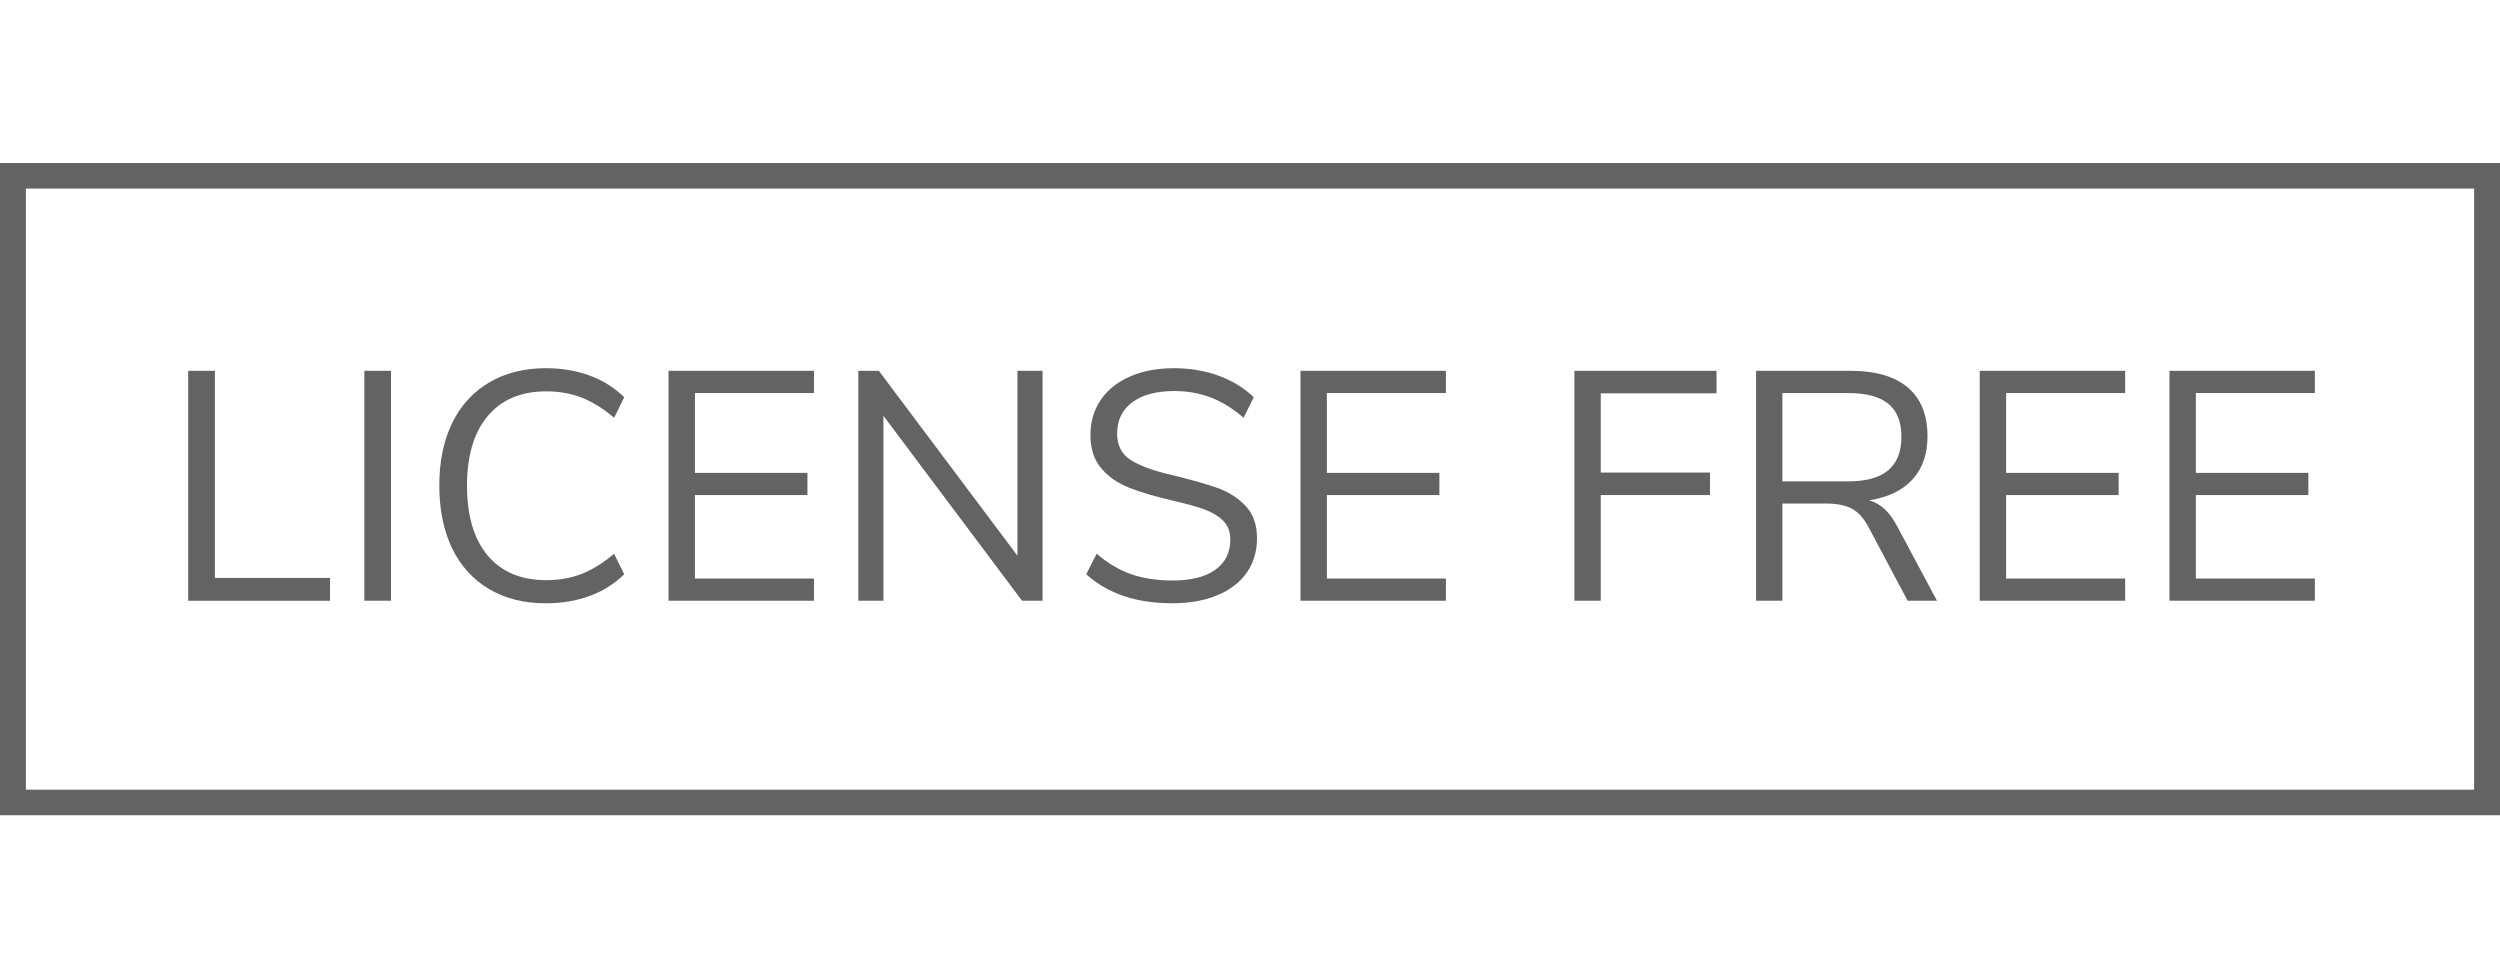 <?xml version="1.0" encoding="utf-8"?>
<!-- Generator: Adobe Illustrator 23.0.1, SVG Export Plug-In . SVG Version: 6.00 Build 0)  -->
<svg version="1.1" xmlns="http://www.w3.org/2000/svg" xmlns:xlink="http://www.w3.org/1999/xlink" x="0px" y="0px" width="46px"
	 height="18px" viewBox="0 0 46 18" enable-background="new 0 0 46 18" xml:space="preserve">
<g id="Back">
</g>
<g id="Text">
	<g id="Ebene_3">
	</g>
	<path fill="#646363" d="M45.524,3.47V14.53H0.476V3.47H45.524 M46,3H0v12h46V3L46,3z"/>
	<g>
		<path fill="#646363" d="M3.463,11.053v-4.23h0.491v3.811h2.118v0.42H3.463z"/>
		<path fill="#646363" d="M6.704,11.053v-4.23h0.491v4.23H6.704z"/>
		<path fill="#646363" d="M9.001,10.84c-0.296-0.175-0.523-0.424-0.682-0.75C8.163,9.764,8.083,9.379,8.083,8.935
			S8.163,8.107,8.32,7.783c0.158-0.324,0.386-0.572,0.682-0.747c0.296-0.174,0.644-0.261,1.044-0.261
			c0.292,0,0.56,0.045,0.804,0.135s0.456,0.224,0.636,0.399l-0.186,0.378c-0.204-0.172-0.404-0.296-0.6-0.372
			c-0.196-0.076-0.412-0.114-0.648-0.114c-0.464,0-0.823,0.151-1.077,0.453S8.593,8.383,8.593,8.935
			c0,0.556,0.127,0.985,0.381,1.287s0.613,0.453,1.077,0.453c0.236,0,0.452-0.038,0.648-0.114c0.195-0.076,0.396-0.2,0.6-0.372
			l0.186,0.378c-0.18,0.176-0.392,0.31-0.636,0.399s-0.512,0.135-0.804,0.135C9.645,11.101,9.297,11.014,9.001,10.84z"/>
		<path fill="#646363" d="M12.301,11.053v-4.23h2.676v0.408h-2.19v1.47h2.07v0.408h-2.07v1.536h2.19v0.408H12.301z"/>
		<path fill="#646363" d="M18.721,6.823h0.462v4.23h-0.378l-2.55-3.402v3.402h-0.462v-4.23h0.378l2.55,3.402V6.823z"/>
		<path fill="#646363" d="M19.987,10.567l0.191-0.378c0.208,0.176,0.421,0.302,0.64,0.378c0.218,0.076,0.471,0.114,0.759,0.114
			c0.34,0,0.602-0.066,0.786-0.198c0.184-0.132,0.275-0.318,0.275-0.558c0-0.141-0.044-0.254-0.132-0.343
			c-0.088-0.088-0.204-0.157-0.348-0.21c-0.145-0.052-0.338-0.105-0.582-0.161c-0.328-0.076-0.597-0.156-0.807-0.24
			s-0.381-0.204-0.511-0.36s-0.194-0.359-0.194-0.612c0-0.239,0.063-0.452,0.188-0.639c0.126-0.186,0.307-0.33,0.54-0.432
			c0.234-0.103,0.505-0.153,0.813-0.153c0.292,0,0.564,0.046,0.818,0.138c0.254,0.093,0.469,0.225,0.646,0.396l-0.187,0.378
			c-0.2-0.172-0.402-0.297-0.608-0.375s-0.43-0.117-0.669-0.117c-0.328,0-0.585,0.069-0.771,0.207
			c-0.186,0.138-0.279,0.331-0.279,0.579c0,0.212,0.082,0.372,0.246,0.48c0.164,0.107,0.412,0.199,0.744,0.275
			c0.364,0.088,0.65,0.169,0.858,0.243s0.381,0.186,0.519,0.333c0.139,0.148,0.207,0.346,0.207,0.594c0,0.24-0.063,0.45-0.188,0.63
			c-0.126,0.181-0.308,0.319-0.543,0.417c-0.236,0.099-0.513,0.147-0.828,0.147C20.911,11.101,20.382,10.923,19.987,10.567z"/>
		<path fill="#646363" d="M23.929,11.053v-4.23h2.676v0.408h-2.19v1.47h2.07v0.408h-2.07v1.536h2.19v0.408H23.929z"/>
		<path fill="#646363" d="M28.969,11.053v-4.23h2.615v0.414h-2.13v1.458h2.01v0.414h-2.01v1.944H28.969z"/>
		<path fill="#646363" d="M35.64,11.053H35.1l-0.72-1.356c-0.088-0.164-0.19-0.276-0.309-0.339
			c-0.118-0.062-0.279-0.093-0.483-0.093h-0.792v1.788h-0.485v-4.23h1.739c0.46,0,0.812,0.103,1.054,0.307
			c0.241,0.203,0.362,0.504,0.362,0.899c0,0.328-0.093,0.593-0.278,0.795c-0.187,0.202-0.451,0.329-0.796,0.381
			c0.108,0.032,0.203,0.087,0.285,0.162c0.082,0.076,0.157,0.179,0.226,0.307L35.64,11.053z M34.008,8.857
			c0.328,0,0.573-0.068,0.735-0.204s0.243-0.342,0.243-0.618c0-0.271-0.08-0.474-0.24-0.605s-0.406-0.198-0.738-0.198h-1.212v1.626
			H34.008z"/>
		<path fill="#646363" d="M36.427,11.053v-4.23h2.676v0.408h-2.19v1.47h2.07v0.408h-2.07v1.536h2.19v0.408H36.427z"/>
		<path fill="#646363" d="M39.918,11.053v-4.23h2.676v0.408h-2.19v1.47h2.07v0.408h-2.07v1.536h2.19v0.408H39.918z"/>
	</g>
</g>
</svg>
